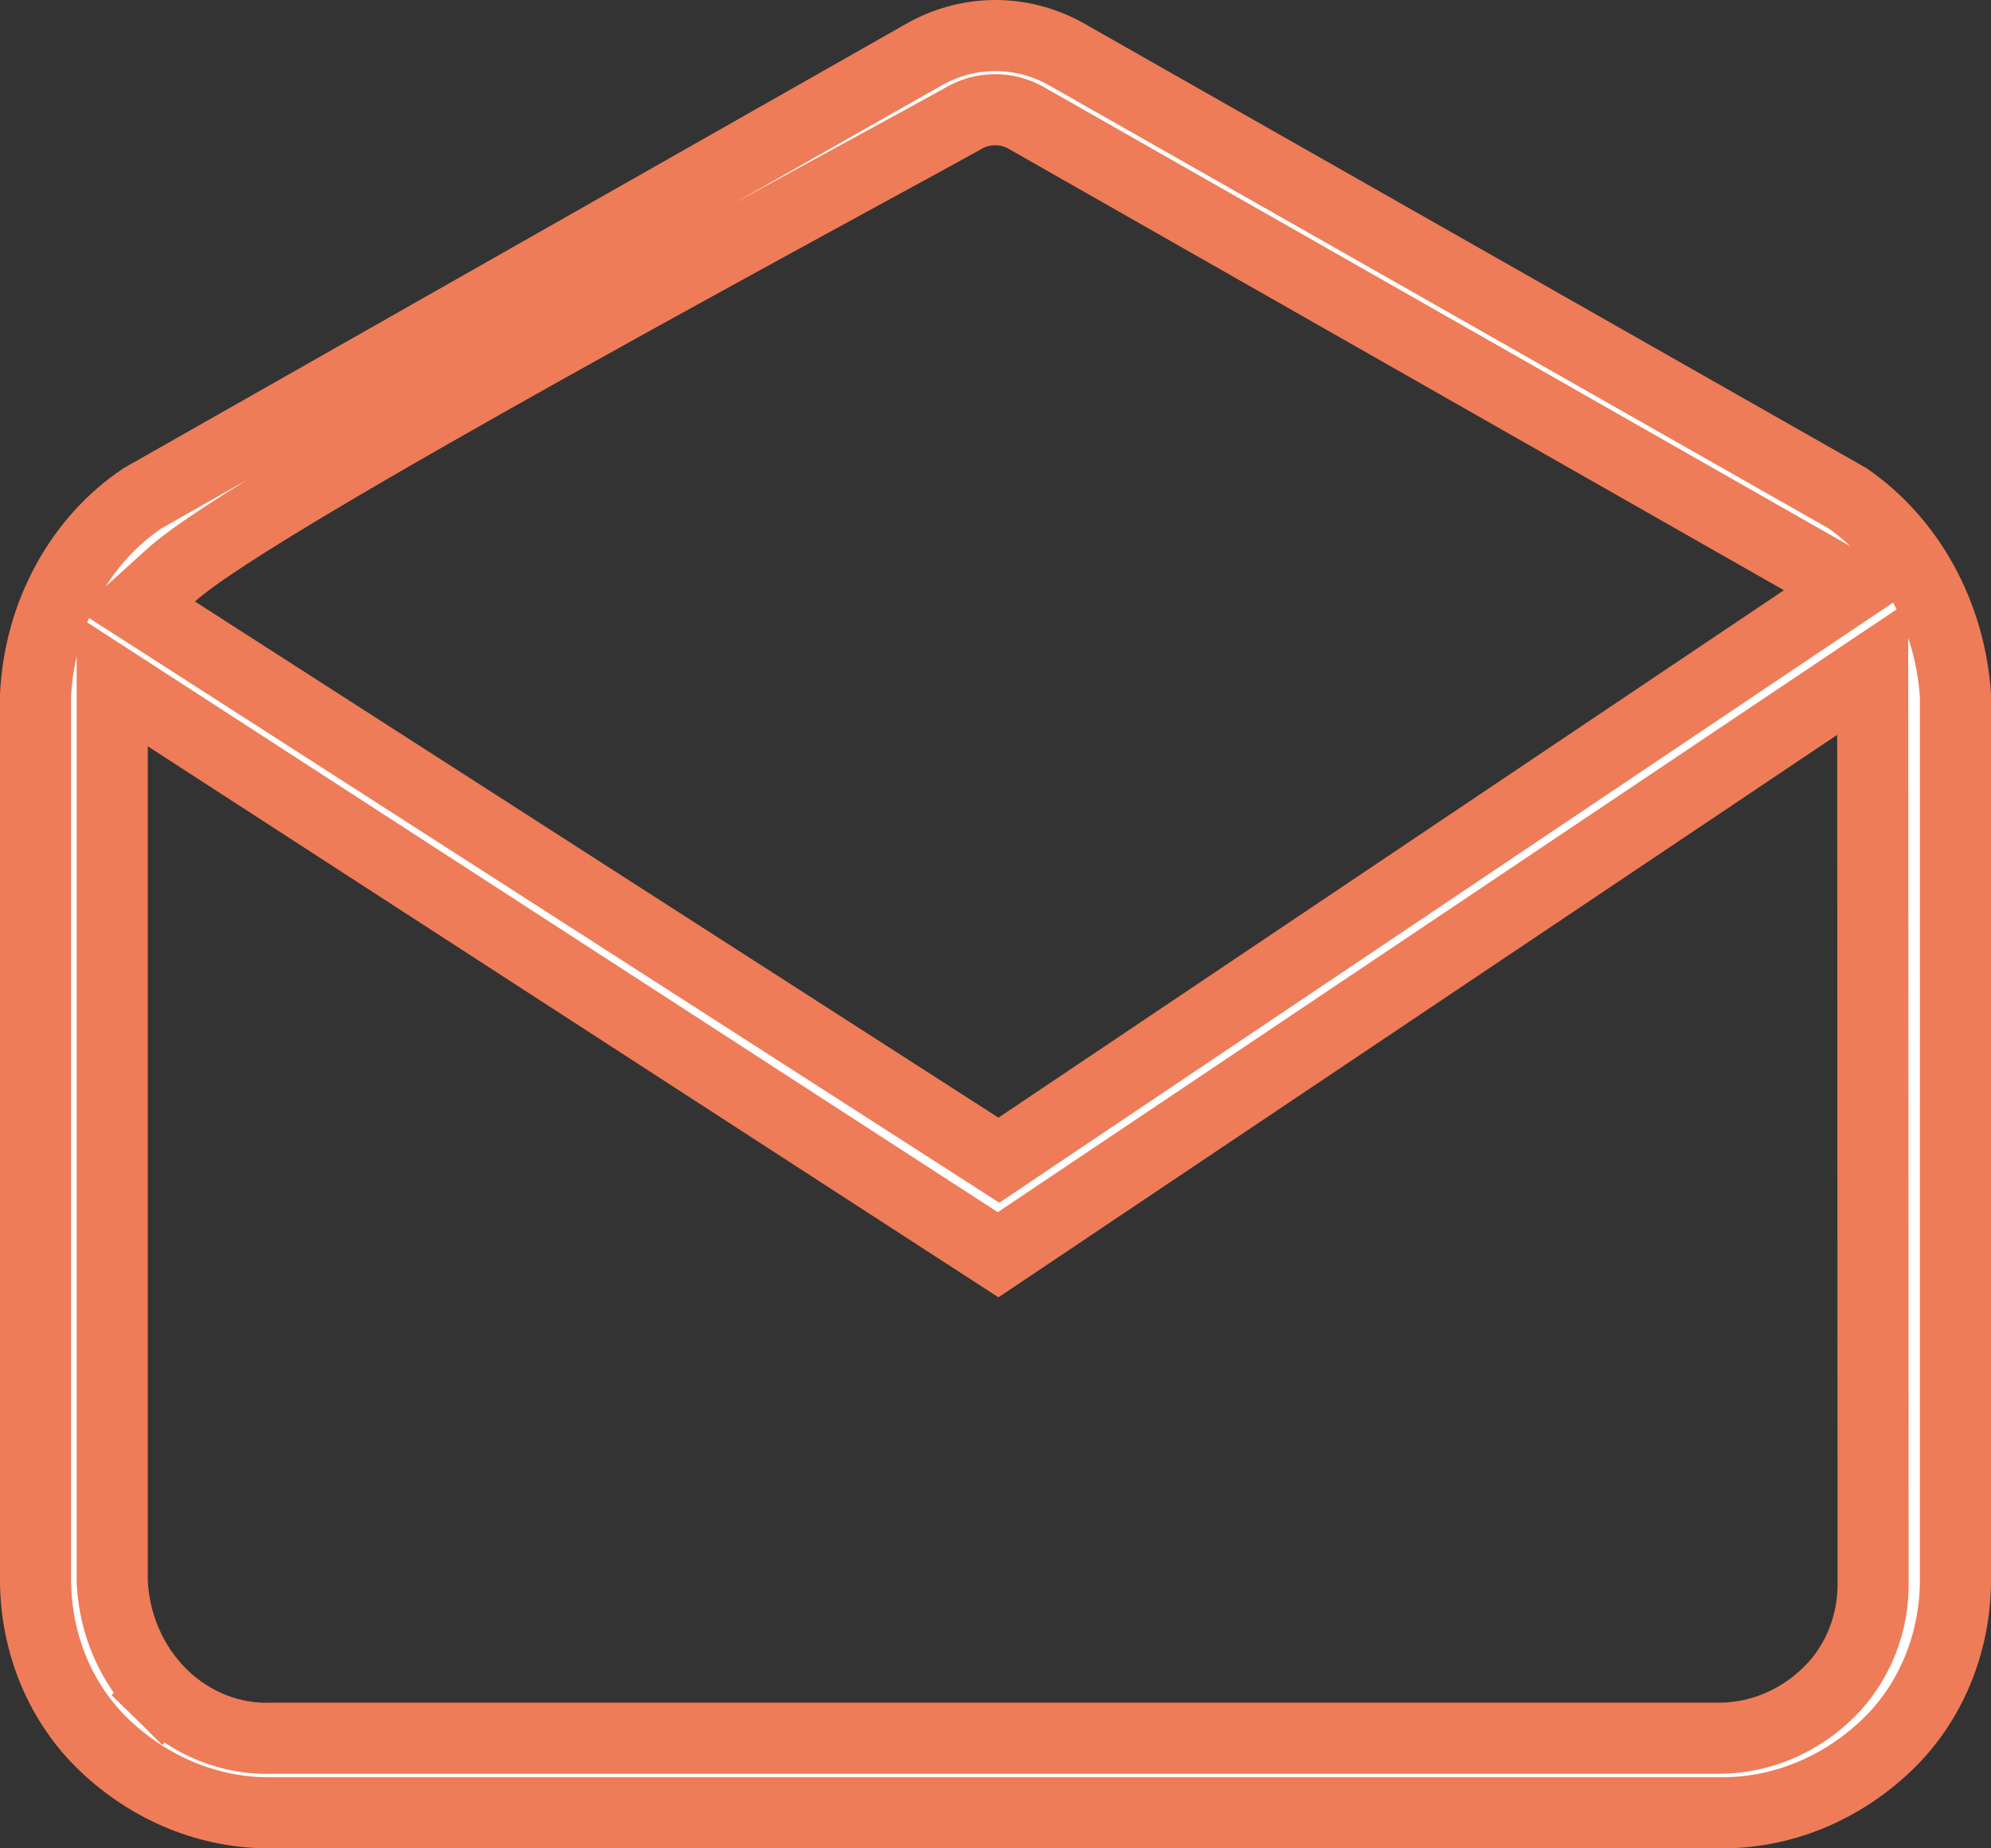 <svg width="28" height="26" viewBox="0 0 28 26" fill="none" xmlns="http://www.w3.org/2000/svg">
<rect x="0" y="0" width="28" height="26" fill="#333333" stroke="none"/>
<path d="M26.539 24.543L26.538 24.544C25.882 25.173 25.043 25.509 24.184 25.5V25.5H24.179L3.822 25.5L3.817 25.5C2.957 25.509 2.118 25.172 1.462 24.543L1.461 24.542C1.164 24.258 0.924 23.907 0.757 23.511C0.591 23.114 0.503 22.683 0.5 22.244V9.778C0.528 9.213 0.681 8.665 0.946 8.182C1.208 7.701 1.572 7.3 2.002 7.011L13.036 0.744C13.338 0.583 13.667 0.5 13.999 0.5C14.331 0.5 14.66 0.583 14.962 0.744L25.984 7.01C26.411 7.307 26.773 7.71 27.037 8.19C27.303 8.673 27.462 9.219 27.5 9.783V22.246C27.497 22.684 27.409 23.116 27.243 23.512C27.076 23.909 26.836 24.259 26.539 24.543ZM2.406 8.091L1.922 8.529L2.472 8.882L13.771 16.142L14.048 16.32L14.32 16.137L25.366 8.718L26.037 8.268L25.335 7.868L14.459 1.674C14.321 1.589 14.161 1.543 13.996 1.543C13.832 1.543 13.674 1.588 13.536 1.672C13.225 1.845 12.746 2.106 12.159 2.426C10.959 3.081 9.307 3.983 7.711 4.875C6.516 5.544 5.343 6.211 4.399 6.774C3.477 7.325 2.721 7.805 2.406 8.091ZM26.337 10.337L26.336 9.4L25.558 9.922L14.037 17.65L2.35 10.078L1.578 9.578V10.498V22.243V22.257L1.579 22.271C1.612 22.864 1.858 23.428 2.276 23.839L2.627 23.482L2.276 23.839C2.693 24.248 3.249 24.473 3.827 24.451L24.178 24.451L24.18 24.451C24.76 24.449 25.311 24.211 25.727 23.797C25.93 23.595 26.088 23.351 26.193 23.082C26.298 22.815 26.348 22.529 26.342 22.241L26.337 10.337Z" fill="white" stroke="#EE7C58"/>
</svg>
